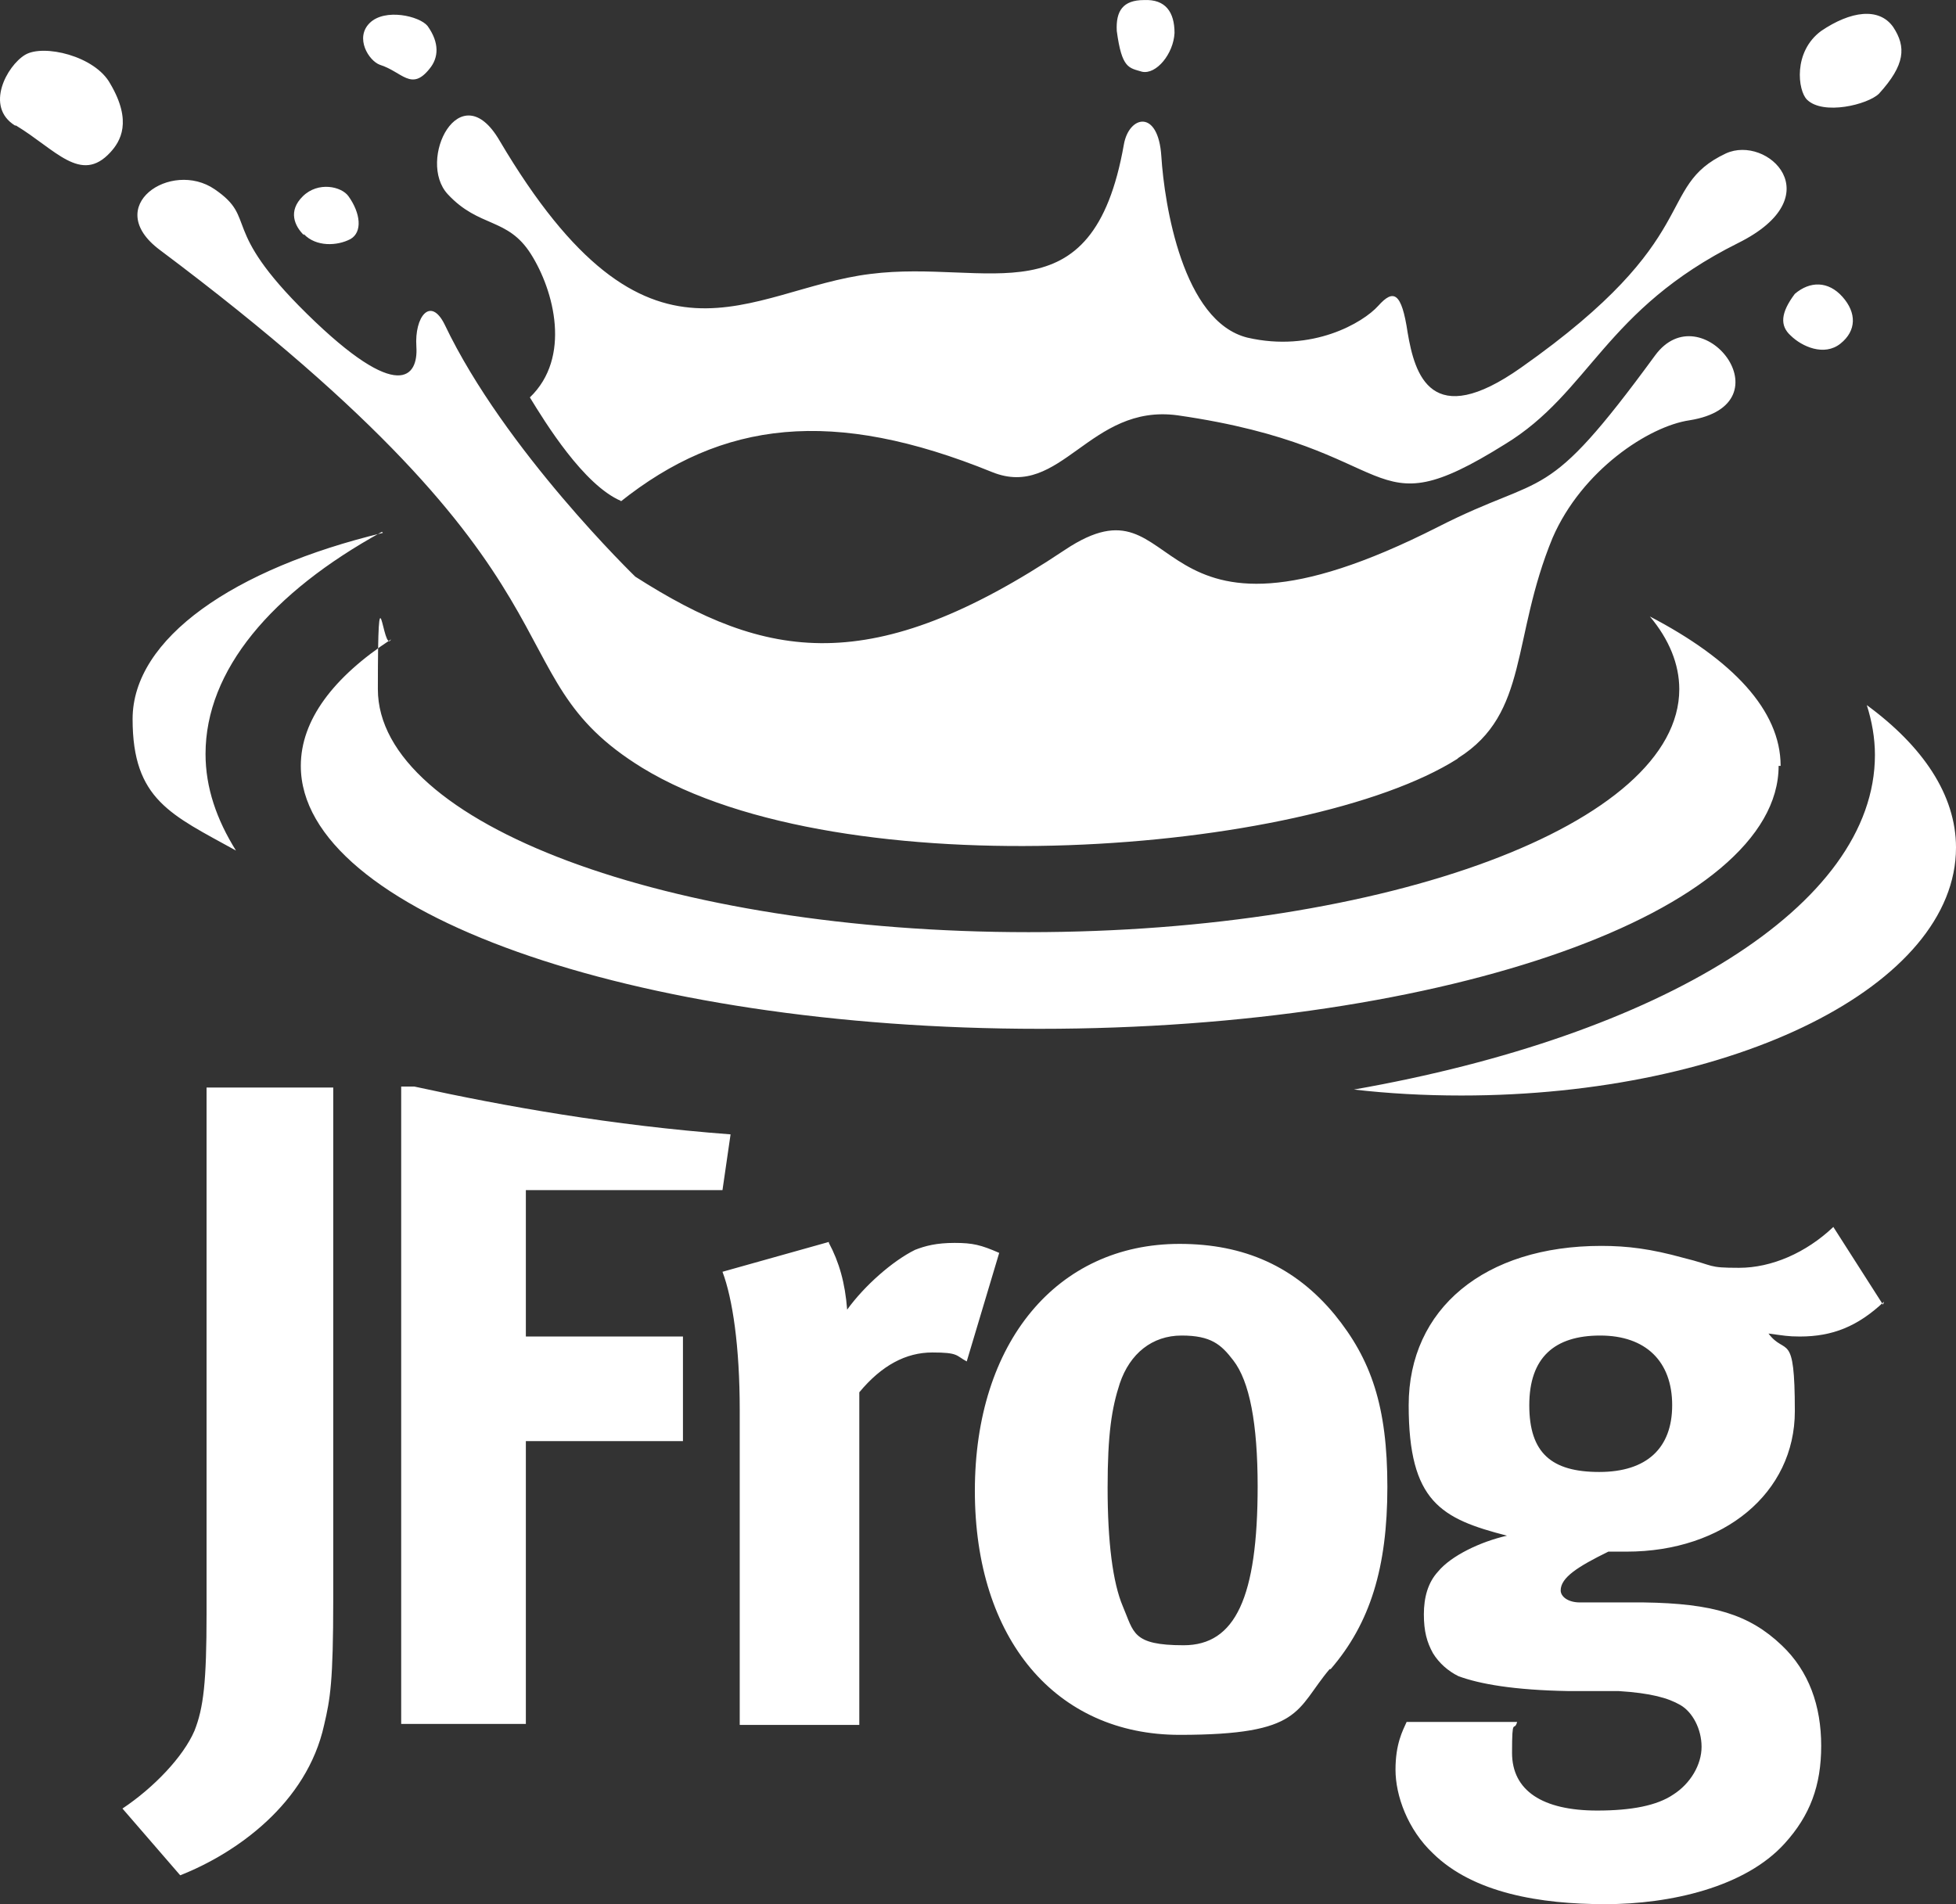 <svg width="38" height="37" viewBox="0 0 38 37" fill="none" xmlns="http://www.w3.org/2000/svg">
<rect x="0" y="0" width="38" height="37" fill="#333333" stroke="none"/>
<path d="M16.103 24.132L14.036 24.712C14.233 25.235 14.371 26.163 14.371 27.402V33.517H16.694V27.054C17.127 26.531 17.6 26.28 18.112 26.28C18.624 26.28 18.565 26.338 18.781 26.454L19.412 24.345C19.057 24.19 18.899 24.151 18.545 24.151C18.191 24.151 17.974 24.209 17.777 24.286C17.344 24.499 16.793 24.983 16.458 25.448C16.418 24.925 16.3 24.519 16.103 24.151V24.132ZM8.05 21.113H7.794V33.498H10.216V28.002H13.268V25.97H10.216V23.125H14.036L14.193 22.042C11.889 21.868 9.822 21.5 8.05 21.113ZM2.379 35.142L3.501 36.439C4.584 36.013 5.962 35.046 6.297 33.517C6.415 33.014 6.474 32.685 6.474 31.079V21.132H4.013V31.349C4.013 32.685 3.954 33.188 3.777 33.633C3.56 34.136 2.989 34.736 2.379 35.142ZM24.433 28.873C24.433 31.04 24 31.969 22.995 31.969C21.991 31.969 22.03 31.717 21.814 31.214C21.617 30.75 21.518 29.956 21.518 28.911C21.518 27.866 21.597 27.363 21.755 26.88C21.952 26.299 22.385 25.951 22.956 25.951C23.527 25.951 23.724 26.125 23.96 26.434C24.275 26.841 24.433 27.654 24.433 28.892V28.873ZM25.851 32.433C26.619 31.543 26.953 30.459 26.953 28.892C26.953 27.325 26.638 26.415 25.929 25.544C25.161 24.615 24.177 24.17 22.916 24.17C20.534 24.17 18.939 26.086 18.939 28.969C18.939 31.853 20.514 33.71 22.916 33.71C25.319 33.71 25.161 33.227 25.831 32.433H25.851ZM32.486 27.305C32.486 28.137 31.994 28.602 31.069 28.602C30.143 28.602 29.71 28.234 29.71 27.305C29.71 26.376 30.202 25.951 31.088 25.951C31.974 25.951 32.486 26.454 32.486 27.305ZM36.582 25.351L35.617 23.841C35.086 24.345 34.416 24.635 33.786 24.635C33.156 24.635 33.333 24.596 32.703 24.441C32.073 24.267 31.62 24.209 31.108 24.209C28.844 24.209 27.367 25.428 27.367 27.305C27.367 29.182 27.997 29.511 29.277 29.84C28.765 29.956 28.194 30.227 27.938 30.537C27.741 30.75 27.662 31.04 27.662 31.369C27.662 31.698 27.721 31.911 27.839 32.124C27.957 32.317 28.135 32.472 28.332 32.569C28.745 32.723 29.415 32.84 30.458 32.859C30.99 32.859 31.325 32.859 31.443 32.859C32.073 32.898 32.408 32.994 32.644 33.13C32.88 33.265 33.057 33.594 33.057 33.943C33.057 34.291 32.841 34.658 32.506 34.871C32.191 35.084 31.699 35.181 31.029 35.181C29.966 35.181 29.375 34.794 29.375 34.059C29.375 33.323 29.415 33.672 29.474 33.459H27.327C27.249 33.633 27.111 33.885 27.111 34.388C27.111 34.891 27.347 35.549 27.839 36.013C28.627 36.787 29.927 37 31.187 37C32.447 37 33.904 36.671 34.672 35.82C35.164 35.278 35.381 34.697 35.381 33.923C35.381 33.149 35.145 32.472 34.613 31.969C33.983 31.369 33.274 31.156 31.935 31.137H30.695C30.458 31.137 30.32 31.021 30.32 30.904C30.32 30.653 30.655 30.44 31.246 30.15C31.423 30.15 31.482 30.15 31.6 30.15C33.491 30.15 34.869 29.008 34.869 27.421C34.869 25.834 34.692 26.357 34.357 25.912C34.653 25.951 34.731 25.97 34.968 25.97C35.598 25.97 36.09 25.776 36.602 25.293L36.582 25.351ZM7.439 10.354C4.545 11.05 2.576 12.405 2.576 13.972C2.576 15.54 3.324 15.83 4.584 16.527C4.21 15.927 3.993 15.308 3.993 14.65C3.993 13.024 5.273 11.515 7.42 10.334L7.439 10.354ZM38 16.469C38 15.443 37.35 14.495 36.267 13.701C36.366 14.011 36.425 14.34 36.425 14.669C36.425 17.61 32.25 20.126 26.303 21.171C26.973 21.248 27.662 21.287 28.391 21.287C33.707 21.287 38 19.139 38 16.469ZM34.593 14.882C34.593 13.798 33.648 12.811 32.053 11.979C32.427 12.424 32.624 12.908 32.624 13.392C32.624 16.004 26.973 18.113 19.983 18.113C12.992 18.113 7.341 16.004 7.341 13.392C7.341 10.78 7.439 12.734 7.597 12.424C6.474 13.16 5.844 13.992 5.844 14.882C5.844 17.707 12.283 19.991 20.199 19.991C28.115 19.991 34.554 17.707 34.554 14.882H34.593ZM28.312 14.746C25.378 16.604 16.379 17.301 12.48 14.921C9.428 13.044 11.811 11.379 3.107 4.858C1.965 4.007 3.324 3.097 4.171 3.678C5.017 4.258 4.249 4.413 5.962 6.097C7.754 7.858 8.128 7.316 8.089 6.735C8.05 6.155 8.365 5.748 8.64 6.309C9.802 8.748 12.342 11.205 12.342 11.205C14.883 12.831 16.93 13.198 20.691 10.683C23.074 9.096 22.109 13.198 27.938 10.238C30.064 9.154 29.986 9.87 32.152 6.909C33.057 5.671 34.771 7.858 32.821 8.167C32.034 8.283 30.734 9.135 30.163 10.45C29.356 12.405 29.71 13.856 28.332 14.727L28.312 14.746ZM12.067 9.735C11.338 9.425 10.59 8.206 10.294 7.722C11.102 6.948 10.767 5.652 10.314 4.936C9.861 4.22 9.31 4.432 8.699 3.774C8.089 3.117 8.936 1.414 9.704 2.73C12.618 7.664 14.528 5.613 16.911 5.323C19.195 5.032 21.223 6.271 21.834 2.807C21.932 2.246 22.503 2.11 22.562 3.039C22.621 3.968 22.976 6.251 24.236 6.561C25.496 6.851 26.481 6.271 26.776 5.942C27.071 5.613 27.229 5.671 27.347 6.464C27.485 7.277 27.8 8.38 29.552 7.142C33.156 4.607 32.132 3.639 33.53 2.981C34.337 2.613 35.598 3.813 33.766 4.723C31.167 6.019 30.892 7.625 29.237 8.632C26.481 10.354 27.327 8.709 22.877 8.07C21.164 7.838 20.613 9.715 19.274 9.173C16.182 7.916 14.036 8.167 12.047 9.754L12.067 9.735ZM21.696 0.601C21.794 1.336 21.932 1.317 22.188 1.394C22.464 1.452 22.798 1.046 22.818 0.64C22.818 0.233 22.641 -0.018 22.227 0.001C21.814 0.001 21.676 0.214 21.696 0.601ZM35.105 1.936C35.42 2.246 36.287 2.033 36.504 1.82C37.015 1.259 37.035 0.911 36.779 0.524C36.504 0.136 35.952 0.214 35.381 0.601C34.83 1.007 34.928 1.762 35.105 1.936ZM34.869 5.71C34.593 6.077 34.574 6.329 34.79 6.522C35.007 6.735 35.44 6.929 35.755 6.677C36.07 6.426 36.07 6.077 35.795 5.768C35.519 5.458 35.164 5.458 34.869 5.71ZM7.38 1.259C7.813 1.394 7.991 1.781 8.345 1.336C8.522 1.123 8.542 0.833 8.306 0.504C8.148 0.311 7.479 0.156 7.183 0.446C6.888 0.736 7.164 1.181 7.38 1.259ZM0.311 2.439C1.079 2.904 1.571 3.581 2.142 2.962C2.339 2.749 2.576 2.362 2.142 1.627C1.847 1.085 0.843 0.852 0.488 1.065C0.134 1.278 -0.299 2.072 0.291 2.439H0.311ZM5.903 4.549C6.14 4.8 6.553 4.781 6.809 4.645C7.045 4.51 7.006 4.142 6.77 3.813C6.632 3.62 6.179 3.523 5.884 3.813C5.588 4.103 5.726 4.394 5.903 4.568V4.549Z" fill="white"/>
</svg>
